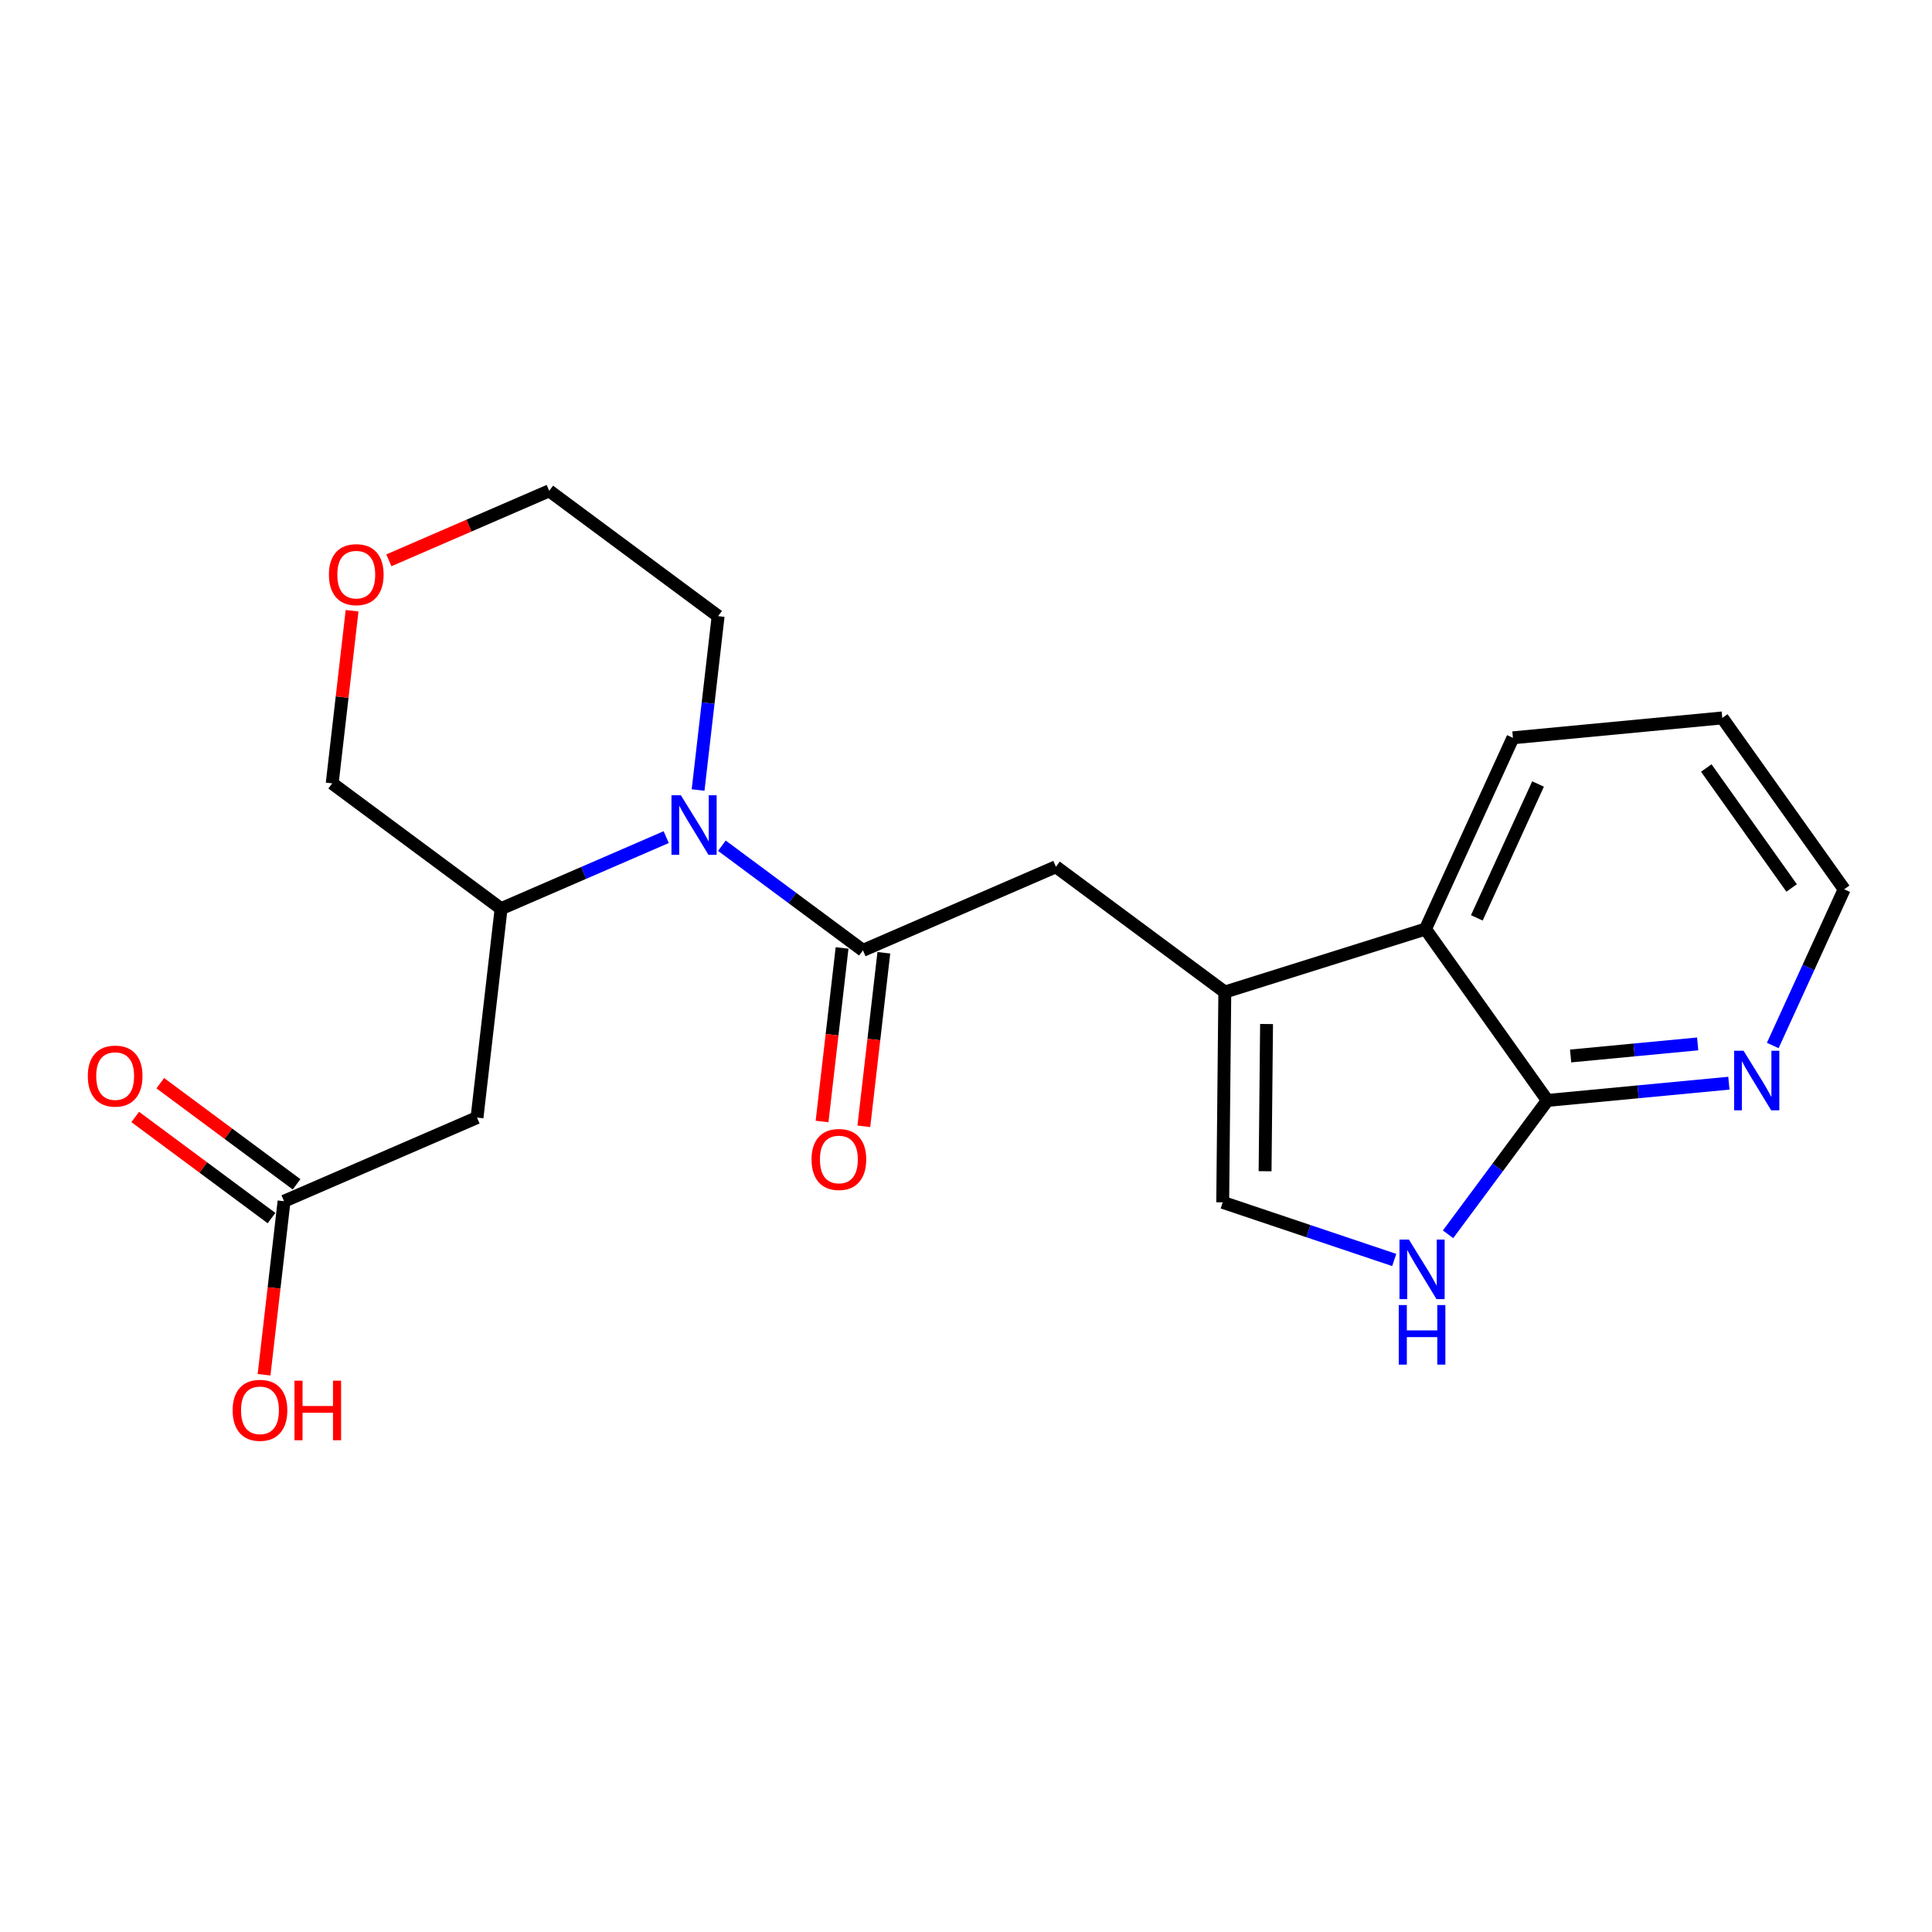 <?xml version='1.0' encoding='iso-8859-1'?>
<svg version='1.1' baseProfile='full'
              xmlns='http://www.w3.org/2000/svg'
                      xmlns:rdkit='http://www.rdkit.org/xml'
                      xmlns:xlink='http://www.w3.org/1999/xlink'
                  xml:space='preserve'
width='300px' height='300px' viewBox='0 0 300 300'>
<!-- END OF HEADER -->
<rect style='opacity:1.0;fill:#FFFFFF;stroke:none' width='300' height='300' x='0' y='0'> </rect>
<rect style='opacity:1.0;fill:#FFFFFF;stroke:none' width='300' height='300' x='0' y='0'> </rect>
<path class='bond-0 atom-0 atom-1' d='M 20.997,173.443 L 31.58,181.294' style='fill:none;fill-rule:evenodd;stroke:#FF0000;stroke-width:2.0px;stroke-linecap:butt;stroke-linejoin:miter;stroke-opacity:1' />
<path class='bond-0 atom-0 atom-1' d='M 31.58,181.294 L 42.162,189.146' style='fill:none;fill-rule:evenodd;stroke:#000000;stroke-width:2.0px;stroke-linecap:butt;stroke-linejoin:miter;stroke-opacity:1' />
<path class='bond-0 atom-0 atom-1' d='M 24.889,168.198 L 35.471,176.049' style='fill:none;fill-rule:evenodd;stroke:#FF0000;stroke-width:2.0px;stroke-linecap:butt;stroke-linejoin:miter;stroke-opacity:1' />
<path class='bond-0 atom-0 atom-1' d='M 35.471,176.049 L 46.053,183.9' style='fill:none;fill-rule:evenodd;stroke:#000000;stroke-width:2.0px;stroke-linecap:butt;stroke-linejoin:miter;stroke-opacity:1' />
<path class='bond-1 atom-1 atom-2' d='M 44.108,186.523 L 42.555,199.997' style='fill:none;fill-rule:evenodd;stroke:#000000;stroke-width:2.0px;stroke-linecap:butt;stroke-linejoin:miter;stroke-opacity:1' />
<path class='bond-1 atom-1 atom-2' d='M 42.555,199.997 L 41.003,213.471' style='fill:none;fill-rule:evenodd;stroke:#FF0000;stroke-width:2.0px;stroke-linecap:butt;stroke-linejoin:miter;stroke-opacity:1' />
<path class='bond-2 atom-1 atom-3' d='M 44.108,186.523 L 74.071,173.539' style='fill:none;fill-rule:evenodd;stroke:#000000;stroke-width:2.0px;stroke-linecap:butt;stroke-linejoin:miter;stroke-opacity:1' />
<path class='bond-3 atom-3 atom-4' d='M 74.071,173.539 L 77.809,141.098' style='fill:none;fill-rule:evenodd;stroke:#000000;stroke-width:2.0px;stroke-linecap:butt;stroke-linejoin:miter;stroke-opacity:1' />
<path class='bond-4 atom-4 atom-5' d='M 77.809,141.098 L 51.583,121.641' style='fill:none;fill-rule:evenodd;stroke:#000000;stroke-width:2.0px;stroke-linecap:butt;stroke-linejoin:miter;stroke-opacity:1' />
<path class='bond-21 atom-9 atom-4' d='M 103.449,129.988 L 90.629,135.543' style='fill:none;fill-rule:evenodd;stroke:#0000FF;stroke-width:2.0px;stroke-linecap:butt;stroke-linejoin:miter;stroke-opacity:1' />
<path class='bond-21 atom-9 atom-4' d='M 90.629,135.543 L 77.809,141.098' style='fill:none;fill-rule:evenodd;stroke:#000000;stroke-width:2.0px;stroke-linecap:butt;stroke-linejoin:miter;stroke-opacity:1' />
<path class='bond-5 atom-5 atom-6' d='M 51.583,121.641 L 53.127,108.238' style='fill:none;fill-rule:evenodd;stroke:#000000;stroke-width:2.0px;stroke-linecap:butt;stroke-linejoin:miter;stroke-opacity:1' />
<path class='bond-5 atom-5 atom-6' d='M 53.127,108.238 L 54.671,94.836' style='fill:none;fill-rule:evenodd;stroke:#FF0000;stroke-width:2.0px;stroke-linecap:butt;stroke-linejoin:miter;stroke-opacity:1' />
<path class='bond-6 atom-6 atom-7' d='M 60.382,87.006 L 72.833,81.611' style='fill:none;fill-rule:evenodd;stroke:#FF0000;stroke-width:2.0px;stroke-linecap:butt;stroke-linejoin:miter;stroke-opacity:1' />
<path class='bond-6 atom-6 atom-7' d='M 72.833,81.611 L 85.284,76.216' style='fill:none;fill-rule:evenodd;stroke:#000000;stroke-width:2.0px;stroke-linecap:butt;stroke-linejoin:miter;stroke-opacity:1' />
<path class='bond-7 atom-7 atom-8' d='M 85.284,76.216 L 111.51,95.674' style='fill:none;fill-rule:evenodd;stroke:#000000;stroke-width:2.0px;stroke-linecap:butt;stroke-linejoin:miter;stroke-opacity:1' />
<path class='bond-8 atom-8 atom-9' d='M 111.51,95.674 L 109.955,109.174' style='fill:none;fill-rule:evenodd;stroke:#000000;stroke-width:2.0px;stroke-linecap:butt;stroke-linejoin:miter;stroke-opacity:1' />
<path class='bond-8 atom-8 atom-9' d='M 109.955,109.174 L 108.4,122.674' style='fill:none;fill-rule:evenodd;stroke:#0000FF;stroke-width:2.0px;stroke-linecap:butt;stroke-linejoin:miter;stroke-opacity:1' />
<path class='bond-9 atom-9 atom-10' d='M 112.096,131.322 L 123.047,139.447' style='fill:none;fill-rule:evenodd;stroke:#0000FF;stroke-width:2.0px;stroke-linecap:butt;stroke-linejoin:miter;stroke-opacity:1' />
<path class='bond-9 atom-9 atom-10' d='M 123.047,139.447 L 133.999,147.572' style='fill:none;fill-rule:evenodd;stroke:#000000;stroke-width:2.0px;stroke-linecap:butt;stroke-linejoin:miter;stroke-opacity:1' />
<path class='bond-10 atom-10 atom-11' d='M 130.755,147.198 L 129.202,160.673' style='fill:none;fill-rule:evenodd;stroke:#000000;stroke-width:2.0px;stroke-linecap:butt;stroke-linejoin:miter;stroke-opacity:1' />
<path class='bond-10 atom-10 atom-11' d='M 129.202,160.673 L 127.65,174.147' style='fill:none;fill-rule:evenodd;stroke:#FF0000;stroke-width:2.0px;stroke-linecap:butt;stroke-linejoin:miter;stroke-opacity:1' />
<path class='bond-10 atom-10 atom-11' d='M 137.243,147.946 L 135.69,161.42' style='fill:none;fill-rule:evenodd;stroke:#000000;stroke-width:2.0px;stroke-linecap:butt;stroke-linejoin:miter;stroke-opacity:1' />
<path class='bond-10 atom-10 atom-11' d='M 135.69,161.42 L 134.138,174.894' style='fill:none;fill-rule:evenodd;stroke:#FF0000;stroke-width:2.0px;stroke-linecap:butt;stroke-linejoin:miter;stroke-opacity:1' />
<path class='bond-11 atom-10 atom-12' d='M 133.999,147.572 L 163.962,134.589' style='fill:none;fill-rule:evenodd;stroke:#000000;stroke-width:2.0px;stroke-linecap:butt;stroke-linejoin:miter;stroke-opacity:1' />
<path class='bond-12 atom-12 atom-13' d='M 163.962,134.589 L 190.188,154.046' style='fill:none;fill-rule:evenodd;stroke:#000000;stroke-width:2.0px;stroke-linecap:butt;stroke-linejoin:miter;stroke-opacity:1' />
<path class='bond-13 atom-13 atom-14' d='M 190.188,154.046 L 189.862,186.7' style='fill:none;fill-rule:evenodd;stroke:#000000;stroke-width:2.0px;stroke-linecap:butt;stroke-linejoin:miter;stroke-opacity:1' />
<path class='bond-13 atom-13 atom-14' d='M 196.67,159.009 L 196.442,181.867' style='fill:none;fill-rule:evenodd;stroke:#000000;stroke-width:2.0px;stroke-linecap:butt;stroke-linejoin:miter;stroke-opacity:1' />
<path class='bond-22 atom-21 atom-13' d='M 221.345,144.266 L 190.188,154.046' style='fill:none;fill-rule:evenodd;stroke:#000000;stroke-width:2.0px;stroke-linecap:butt;stroke-linejoin:miter;stroke-opacity:1' />
<path class='bond-14 atom-14 atom-15' d='M 189.862,186.7 L 203.178,191.174' style='fill:none;fill-rule:evenodd;stroke:#000000;stroke-width:2.0px;stroke-linecap:butt;stroke-linejoin:miter;stroke-opacity:1' />
<path class='bond-14 atom-14 atom-15' d='M 203.178,191.174 L 216.494,195.648' style='fill:none;fill-rule:evenodd;stroke:#0000FF;stroke-width:2.0px;stroke-linecap:butt;stroke-linejoin:miter;stroke-opacity:1' />
<path class='bond-15 atom-15 atom-16' d='M 224.854,191.661 L 232.564,181.268' style='fill:none;fill-rule:evenodd;stroke:#0000FF;stroke-width:2.0px;stroke-linecap:butt;stroke-linejoin:miter;stroke-opacity:1' />
<path class='bond-15 atom-15 atom-16' d='M 232.564,181.268 L 240.275,170.875' style='fill:none;fill-rule:evenodd;stroke:#000000;stroke-width:2.0px;stroke-linecap:butt;stroke-linejoin:miter;stroke-opacity:1' />
<path class='bond-16 atom-16 atom-17' d='M 240.275,170.875 L 254.368,169.536' style='fill:none;fill-rule:evenodd;stroke:#000000;stroke-width:2.0px;stroke-linecap:butt;stroke-linejoin:miter;stroke-opacity:1' />
<path class='bond-16 atom-16 atom-17' d='M 254.368,169.536 L 268.46,168.197' style='fill:none;fill-rule:evenodd;stroke:#0000FF;stroke-width:2.0px;stroke-linecap:butt;stroke-linejoin:miter;stroke-opacity:1' />
<path class='bond-16 atom-16 atom-17' d='M 243.885,163.972 L 253.75,163.034' style='fill:none;fill-rule:evenodd;stroke:#000000;stroke-width:2.0px;stroke-linecap:butt;stroke-linejoin:miter;stroke-opacity:1' />
<path class='bond-16 atom-16 atom-17' d='M 253.75,163.034 L 263.615,162.097' style='fill:none;fill-rule:evenodd;stroke:#0000FF;stroke-width:2.0px;stroke-linecap:butt;stroke-linejoin:miter;stroke-opacity:1' />
<path class='bond-23 atom-21 atom-16' d='M 221.345,144.266 L 240.275,170.875' style='fill:none;fill-rule:evenodd;stroke:#000000;stroke-width:2.0px;stroke-linecap:butt;stroke-linejoin:miter;stroke-opacity:1' />
<path class='bond-17 atom-17 atom-18' d='M 275.272,162.346 L 280.818,150.217' style='fill:none;fill-rule:evenodd;stroke:#0000FF;stroke-width:2.0px;stroke-linecap:butt;stroke-linejoin:miter;stroke-opacity:1' />
<path class='bond-17 atom-17 atom-18' d='M 280.818,150.217 L 286.364,138.088' style='fill:none;fill-rule:evenodd;stroke:#000000;stroke-width:2.0px;stroke-linecap:butt;stroke-linejoin:miter;stroke-opacity:1' />
<path class='bond-18 atom-18 atom-19' d='M 286.364,138.088 L 267.434,111.479' style='fill:none;fill-rule:evenodd;stroke:#000000;stroke-width:2.0px;stroke-linecap:butt;stroke-linejoin:miter;stroke-opacity:1' />
<path class='bond-18 atom-18 atom-19' d='M 278.202,137.883 L 264.952,119.256' style='fill:none;fill-rule:evenodd;stroke:#000000;stroke-width:2.0px;stroke-linecap:butt;stroke-linejoin:miter;stroke-opacity:1' />
<path class='bond-19 atom-19 atom-20' d='M 267.434,111.479 L 234.925,114.567' style='fill:none;fill-rule:evenodd;stroke:#000000;stroke-width:2.0px;stroke-linecap:butt;stroke-linejoin:miter;stroke-opacity:1' />
<path class='bond-20 atom-20 atom-21' d='M 234.925,114.567 L 221.345,144.266' style='fill:none;fill-rule:evenodd;stroke:#000000;stroke-width:2.0px;stroke-linecap:butt;stroke-linejoin:miter;stroke-opacity:1' />
<path class='bond-20 atom-20 atom-21' d='M 238.827,121.738 L 229.322,142.527' style='fill:none;fill-rule:evenodd;stroke:#000000;stroke-width:2.0px;stroke-linecap:butt;stroke-linejoin:miter;stroke-opacity:1' />
<path  class='atom-0' d='M 13.636 167.092
Q 13.636 164.871, 14.734 163.63
Q 15.831 162.389, 17.882 162.389
Q 19.932 162.389, 21.03 163.63
Q 22.127 164.871, 22.127 167.092
Q 22.127 169.338, 21.017 170.618
Q 19.906 171.885, 17.882 171.885
Q 15.844 171.885, 14.734 170.618
Q 13.636 169.351, 13.636 167.092
M 17.882 170.84
Q 19.292 170.84, 20.05 169.9
Q 20.821 168.946, 20.821 167.092
Q 20.821 165.276, 20.05 164.361
Q 19.292 163.434, 17.882 163.434
Q 16.471 163.434, 15.7 164.348
Q 14.943 165.263, 14.943 167.092
Q 14.943 168.959, 15.7 169.9
Q 16.471 170.84, 17.882 170.84
' fill='#FF0000'/>
<path  class='atom-2' d='M 36.125 218.99
Q 36.125 216.77, 37.222 215.529
Q 38.319 214.288, 40.37 214.288
Q 42.421 214.288, 43.518 215.529
Q 44.615 216.77, 44.615 218.99
Q 44.615 221.237, 43.505 222.517
Q 42.395 223.784, 40.37 223.784
Q 38.332 223.784, 37.222 222.517
Q 36.125 221.25, 36.125 218.99
M 40.37 222.739
Q 41.781 222.739, 42.538 221.799
Q 43.309 220.845, 43.309 218.99
Q 43.309 217.174, 42.538 216.26
Q 41.781 215.333, 40.37 215.333
Q 38.959 215.333, 38.188 216.247
Q 37.431 217.161, 37.431 218.99
Q 37.431 220.858, 38.188 221.799
Q 38.959 222.739, 40.37 222.739
' fill='#FF0000'/>
<path  class='atom-2' d='M 45.725 214.392
L 46.979 214.392
L 46.979 218.324
L 51.708 218.324
L 51.708 214.392
L 52.962 214.392
L 52.962 223.64
L 51.708 223.64
L 51.708 219.369
L 46.979 219.369
L 46.979 223.64
L 45.725 223.64
L 45.725 214.392
' fill='#FF0000'/>
<path  class='atom-6' d='M 51.075 89.226
Q 51.075 87.005, 52.173 85.764
Q 53.27 84.523, 55.321 84.523
Q 57.371 84.523, 58.469 85.764
Q 59.566 87.005, 59.566 89.226
Q 59.566 91.472, 58.456 92.752
Q 57.345 94.02, 55.321 94.02
Q 53.283 94.02, 52.173 92.752
Q 51.075 91.486, 51.075 89.226
M 55.321 92.975
Q 56.731 92.975, 57.489 92.034
Q 58.26 91.081, 58.26 89.226
Q 58.26 87.41, 57.489 86.496
Q 56.731 85.568, 55.321 85.568
Q 53.91 85.568, 53.139 86.483
Q 52.382 87.397, 52.382 89.226
Q 52.382 91.094, 53.139 92.034
Q 53.91 92.975, 55.321 92.975
' fill='#FF0000'/>
<path  class='atom-9' d='M 105.728 123.491
L 108.759 128.389
Q 109.059 128.872, 109.543 129.747
Q 110.026 130.623, 110.052 130.675
L 110.052 123.491
L 111.28 123.491
L 111.28 132.739
L 110.013 132.739
L 106.76 127.383
Q 106.382 126.756, 105.977 126.038
Q 105.585 125.319, 105.467 125.097
L 105.467 132.739
L 104.265 132.739
L 104.265 123.491
L 105.728 123.491
' fill='#0000FF'/>
<path  class='atom-11' d='M 126.016 180.039
Q 126.016 177.819, 127.113 176.578
Q 128.21 175.337, 130.261 175.337
Q 132.312 175.337, 133.409 176.578
Q 134.506 177.819, 134.506 180.039
Q 134.506 182.286, 133.396 183.566
Q 132.286 184.833, 130.261 184.833
Q 128.223 184.833, 127.113 183.566
Q 126.016 182.299, 126.016 180.039
M 130.261 183.788
Q 131.672 183.788, 132.429 182.848
Q 133.2 181.894, 133.2 180.039
Q 133.2 178.224, 132.429 177.309
Q 131.672 176.382, 130.261 176.382
Q 128.85 176.382, 128.08 177.296
Q 127.322 178.211, 127.322 180.039
Q 127.322 181.907, 128.08 182.848
Q 128.85 183.788, 130.261 183.788
' fill='#FF0000'/>
<path  class='atom-15' d='M 218.773 192.477
L 221.803 197.375
Q 222.104 197.859, 222.587 198.734
Q 223.07 199.609, 223.097 199.661
L 223.097 192.477
L 224.324 192.477
L 224.324 201.725
L 223.057 201.725
L 219.805 196.37
Q 219.426 195.743, 219.021 195.024
Q 218.629 194.306, 218.512 194.084
L 218.512 201.725
L 217.31 201.725
L 217.31 192.477
L 218.773 192.477
' fill='#0000FF'/>
<path  class='atom-15' d='M 217.199 202.65
L 218.453 202.65
L 218.453 206.582
L 223.181 206.582
L 223.181 202.65
L 224.435 202.65
L 224.435 211.898
L 223.181 211.898
L 223.181 207.627
L 218.453 207.627
L 218.453 211.898
L 217.199 211.898
L 217.199 202.65
' fill='#0000FF'/>
<path  class='atom-17' d='M 270.74 163.162
L 273.77 168.061
Q 274.071 168.544, 274.554 169.419
Q 275.037 170.294, 275.063 170.347
L 275.063 163.162
L 276.291 163.162
L 276.291 172.41
L 275.024 172.41
L 271.772 167.055
Q 271.393 166.428, 270.988 165.709
Q 270.596 164.991, 270.478 164.769
L 270.478 172.41
L 269.277 172.41
L 269.277 163.162
L 270.74 163.162
' fill='#0000FF'/>
</svg>
